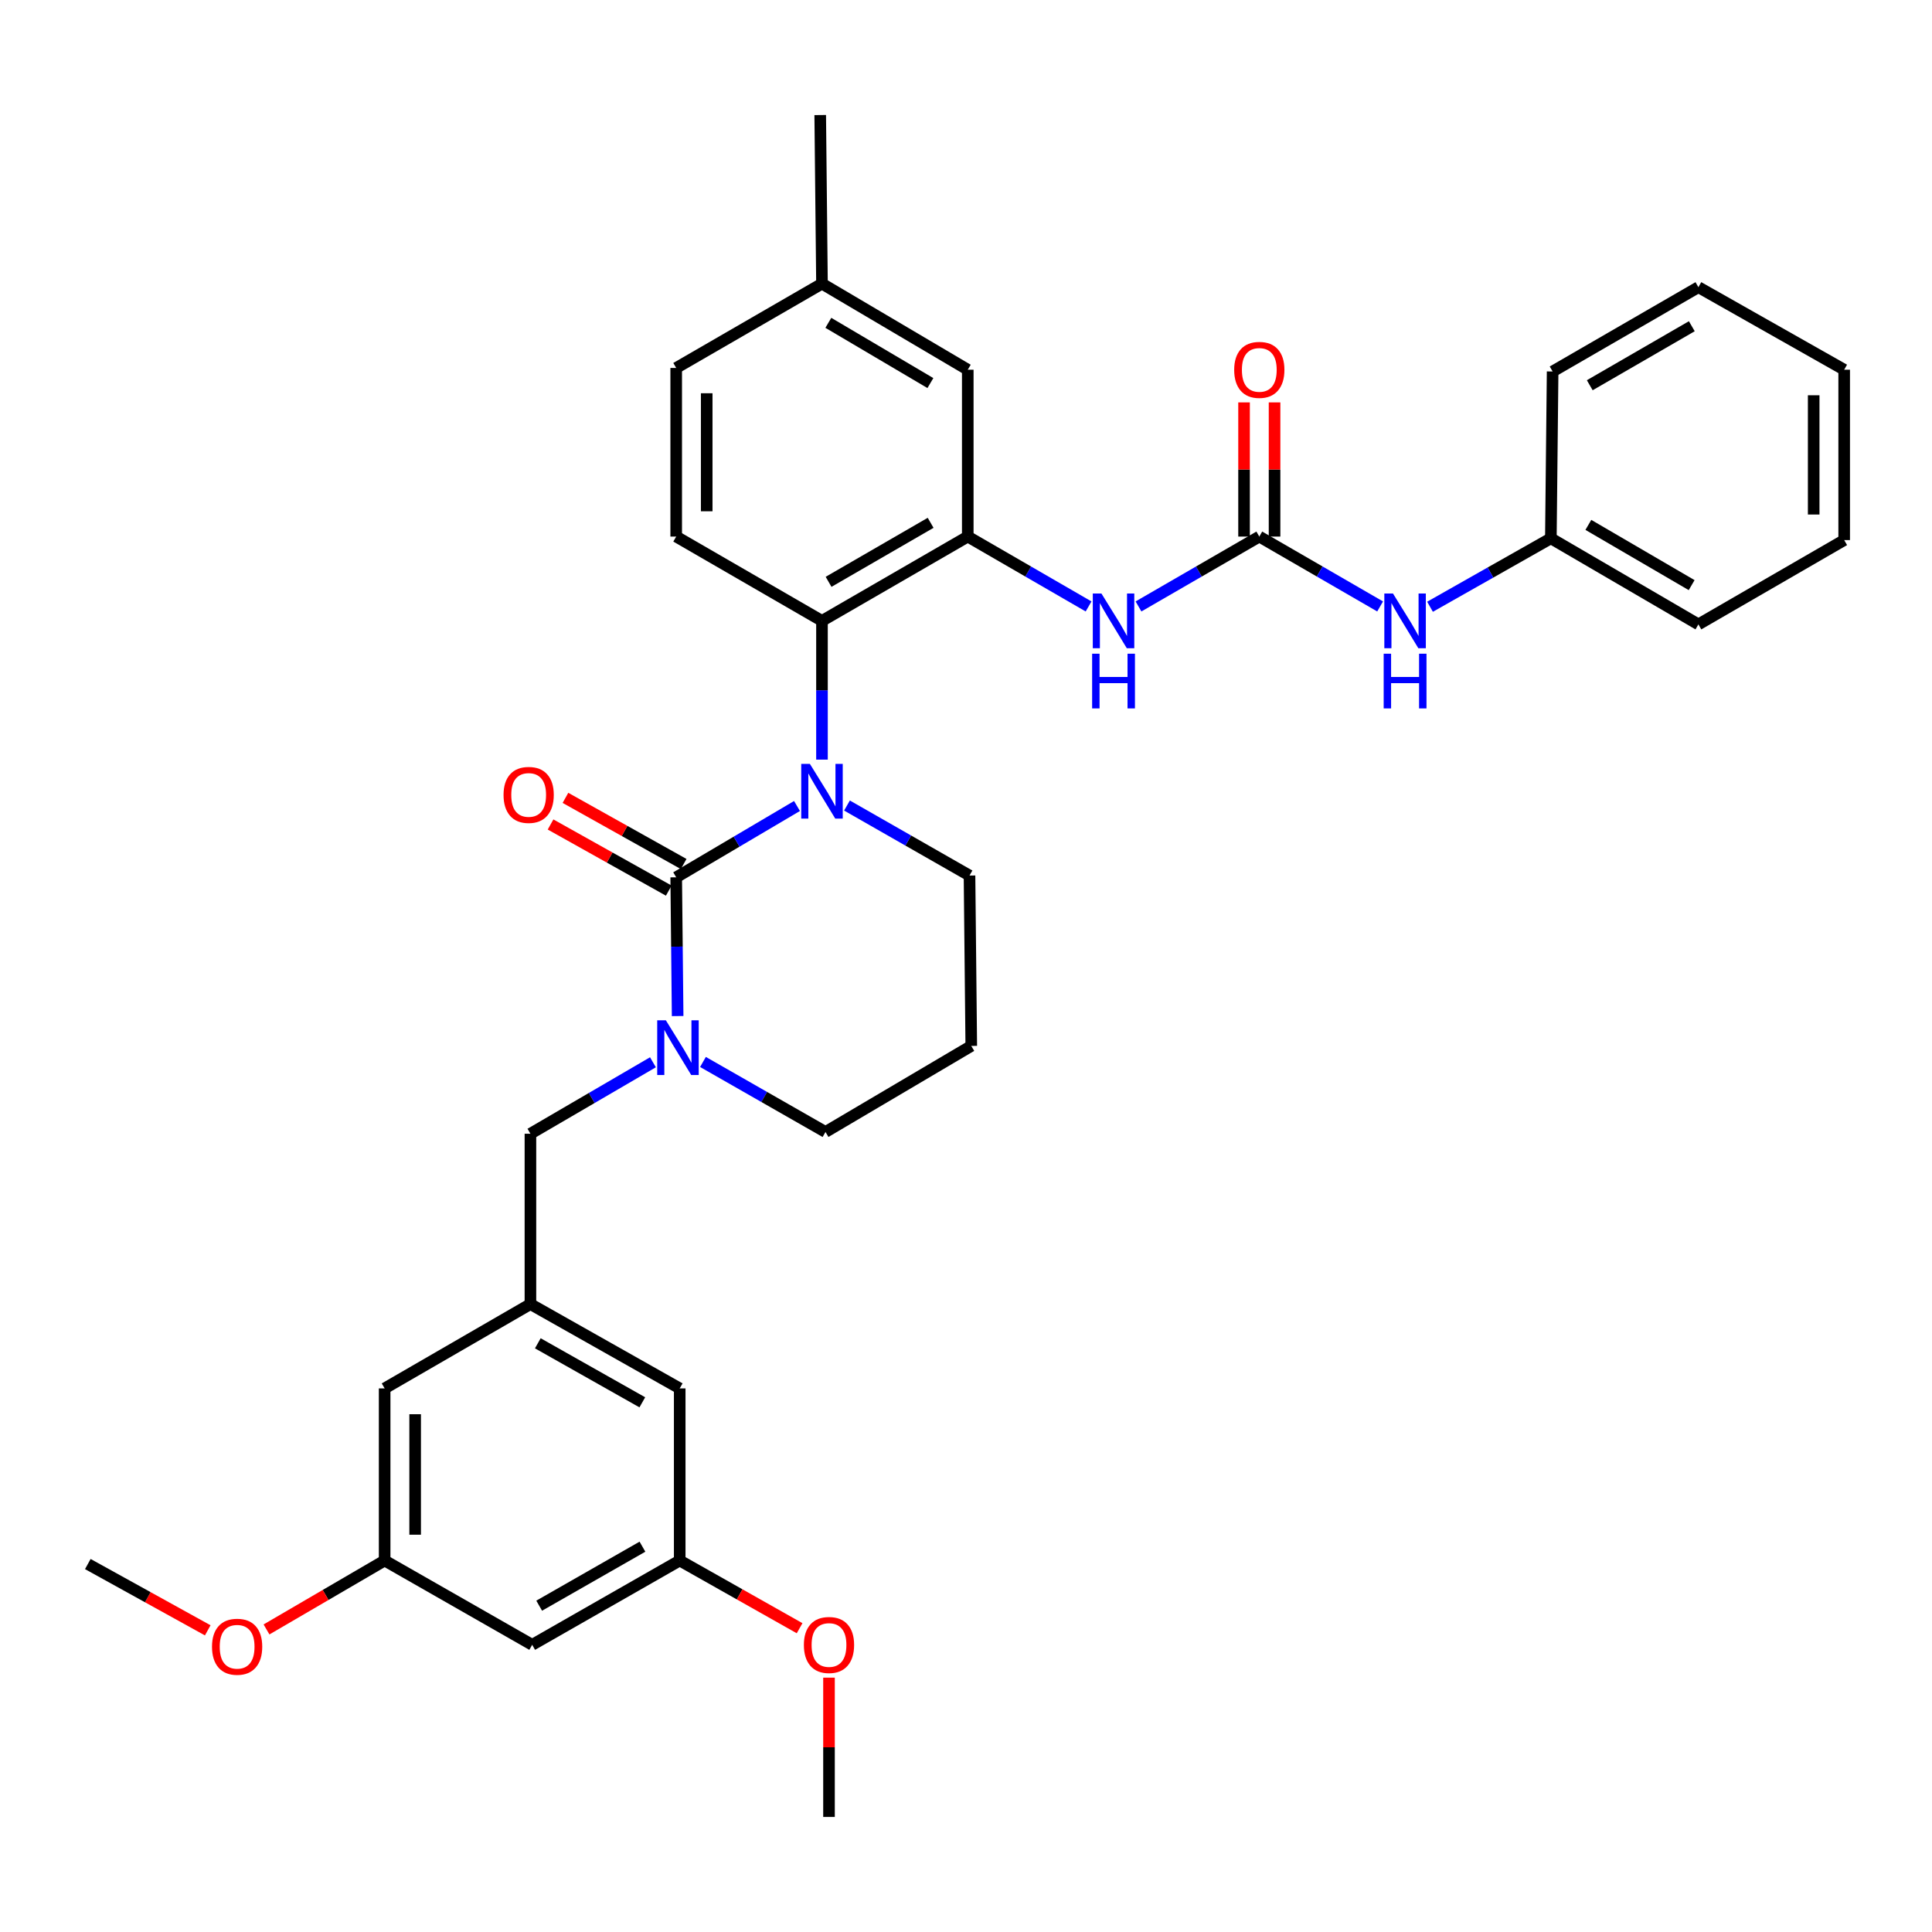 <?xml version='1.0' encoding='iso-8859-1'?>
<svg version='1.1' baseProfile='full'
              xmlns='http://www.w3.org/2000/svg'
                      xmlns:rdkit='http://www.rdkit.org/xml'
                      xmlns:xlink='http://www.w3.org/1999/xlink'
                  xml:space='preserve'
width='1000px' height='1000px' viewBox='0 0 1000 1000'>
<!-- END OF HEADER -->
<rect style='opacity:1.0;fill:#FFFFFF;stroke:none' width='1000' height='1000' x='0' y='0'> </rect>
<path class='bond-0' d='M 802.723,278.634 L 879.09,323.181' style='fill:none;fill-rule:evenodd;stroke:#000000;stroke-width:6px;stroke-linecap:butt;stroke-linejoin:miter;stroke-opacity:1' />
<path class='bond-0' d='M 822.133,271.68 L 875.59,302.862' style='fill:none;fill-rule:evenodd;stroke:#000000;stroke-width:6px;stroke-linecap:butt;stroke-linejoin:miter;stroke-opacity:1' />
<path class='bond-1' d='M 802.723,278.634 L 803.635,192.277' style='fill:none;fill-rule:evenodd;stroke:#000000;stroke-width:6px;stroke-linecap:butt;stroke-linejoin:miter;stroke-opacity:1' />
<path class='bond-2' d='M 802.723,278.634 L 771.45,296.345' style='fill:none;fill-rule:evenodd;stroke:#000000;stroke-width:6px;stroke-linecap:butt;stroke-linejoin:miter;stroke-opacity:1' />
<path class='bond-2' d='M 771.45,296.345 L 740.176,314.056' style='fill:none;fill-rule:evenodd;stroke:#0000FF;stroke-width:6px;stroke-linecap:butt;stroke-linejoin:miter;stroke-opacity:1' />
<path class='bond-3' d='M 589.286,313.894 L 620.55,295.812' style='fill:none;fill-rule:evenodd;stroke:#0000FF;stroke-width:6px;stroke-linecap:butt;stroke-linejoin:miter;stroke-opacity:1' />
<path class='bond-3' d='M 620.55,295.812 L 651.813,277.731' style='fill:none;fill-rule:evenodd;stroke:#000000;stroke-width:6px;stroke-linecap:butt;stroke-linejoin:miter;stroke-opacity:1' />
<path class='bond-4' d='M 563.448,313.895 L 532.18,295.813' style='fill:none;fill-rule:evenodd;stroke:#0000FF;stroke-width:6px;stroke-linecap:butt;stroke-linejoin:miter;stroke-opacity:1' />
<path class='bond-4' d='M 532.18,295.813 L 500.912,277.731' style='fill:none;fill-rule:evenodd;stroke:#000000;stroke-width:6px;stroke-linecap:butt;stroke-linejoin:miter;stroke-opacity:1' />
<path class='bond-5' d='M 651.813,277.731 L 683.081,295.813' style='fill:none;fill-rule:evenodd;stroke:#000000;stroke-width:6px;stroke-linecap:butt;stroke-linejoin:miter;stroke-opacity:1' />
<path class='bond-5' d='M 683.081,295.813 L 714.349,313.895' style='fill:none;fill-rule:evenodd;stroke:#0000FF;stroke-width:6px;stroke-linecap:butt;stroke-linejoin:miter;stroke-opacity:1' />
<path class='bond-6' d='M 659.707,277.731 L 659.707,243.008' style='fill:none;fill-rule:evenodd;stroke:#000000;stroke-width:6px;stroke-linecap:butt;stroke-linejoin:miter;stroke-opacity:1' />
<path class='bond-6' d='M 659.707,243.008 L 659.707,208.284' style='fill:none;fill-rule:evenodd;stroke:#FF0000;stroke-width:6px;stroke-linecap:butt;stroke-linejoin:miter;stroke-opacity:1' />
<path class='bond-6' d='M 643.92,277.731 L 643.92,243.008' style='fill:none;fill-rule:evenodd;stroke:#000000;stroke-width:6px;stroke-linecap:butt;stroke-linejoin:miter;stroke-opacity:1' />
<path class='bond-6' d='M 643.92,243.008 L 643.92,208.284' style='fill:none;fill-rule:evenodd;stroke:#FF0000;stroke-width:6px;stroke-linecap:butt;stroke-linejoin:miter;stroke-opacity:1' />
<path class='bond-7' d='M 879.09,323.181 L 954.545,279.547' style='fill:none;fill-rule:evenodd;stroke:#000000;stroke-width:6px;stroke-linecap:butt;stroke-linejoin:miter;stroke-opacity:1' />
<path class='bond-8' d='M 350.002,454.094 L 350.374,490.002' style='fill:none;fill-rule:evenodd;stroke:#000000;stroke-width:6px;stroke-linecap:butt;stroke-linejoin:miter;stroke-opacity:1' />
<path class='bond-8' d='M 350.374,490.002 L 350.745,525.91' style='fill:none;fill-rule:evenodd;stroke:#0000FF;stroke-width:6px;stroke-linecap:butt;stroke-linejoin:miter;stroke-opacity:1' />
<path class='bond-9' d='M 350.002,454.094 L 381.264,435.637' style='fill:none;fill-rule:evenodd;stroke:#000000;stroke-width:6px;stroke-linecap:butt;stroke-linejoin:miter;stroke-opacity:1' />
<path class='bond-9' d='M 381.264,435.637 L 412.527,417.181' style='fill:none;fill-rule:evenodd;stroke:#0000FF;stroke-width:6px;stroke-linecap:butt;stroke-linejoin:miter;stroke-opacity:1' />
<path class='bond-10' d='M 353.857,447.205 L 323.267,430.089' style='fill:none;fill-rule:evenodd;stroke:#000000;stroke-width:6px;stroke-linecap:butt;stroke-linejoin:miter;stroke-opacity:1' />
<path class='bond-10' d='M 323.267,430.089 L 292.677,412.972' style='fill:none;fill-rule:evenodd;stroke:#FF0000;stroke-width:6px;stroke-linecap:butt;stroke-linejoin:miter;stroke-opacity:1' />
<path class='bond-10' d='M 346.148,460.982 L 315.558,443.866' style='fill:none;fill-rule:evenodd;stroke:#000000;stroke-width:6px;stroke-linecap:butt;stroke-linejoin:miter;stroke-opacity:1' />
<path class='bond-10' d='M 315.558,443.866 L 284.968,426.749' style='fill:none;fill-rule:evenodd;stroke:#FF0000;stroke-width:6px;stroke-linecap:butt;stroke-linejoin:miter;stroke-opacity:1' />
<path class='bond-11' d='M 363.853,549.669 L 395.563,567.789' style='fill:none;fill-rule:evenodd;stroke:#0000FF;stroke-width:6px;stroke-linecap:butt;stroke-linejoin:miter;stroke-opacity:1' />
<path class='bond-11' d='M 395.563,567.789 L 427.273,585.91' style='fill:none;fill-rule:evenodd;stroke:#000000;stroke-width:6px;stroke-linecap:butt;stroke-linejoin:miter;stroke-opacity:1' />
<path class='bond-12' d='M 337.964,549.829 L 306.256,568.326' style='fill:none;fill-rule:evenodd;stroke:#0000FF;stroke-width:6px;stroke-linecap:butt;stroke-linejoin:miter;stroke-opacity:1' />
<path class='bond-12' d='M 306.256,568.326 L 274.547,586.822' style='fill:none;fill-rule:evenodd;stroke:#000000;stroke-width:6px;stroke-linecap:butt;stroke-linejoin:miter;stroke-opacity:1' />
<path class='bond-13' d='M 427.273,585.91 L 502.728,541.363' style='fill:none;fill-rule:evenodd;stroke:#000000;stroke-width:6px;stroke-linecap:butt;stroke-linejoin:miter;stroke-opacity:1' />
<path class='bond-14' d='M 502.728,541.363 L 501.816,453.182' style='fill:none;fill-rule:evenodd;stroke:#000000;stroke-width:6px;stroke-linecap:butt;stroke-linejoin:miter;stroke-opacity:1' />
<path class='bond-15' d='M 501.816,453.182 L 470.106,435.061' style='fill:none;fill-rule:evenodd;stroke:#000000;stroke-width:6px;stroke-linecap:butt;stroke-linejoin:miter;stroke-opacity:1' />
<path class='bond-15' d='M 470.106,435.061 L 438.396,416.941' style='fill:none;fill-rule:evenodd;stroke:#0000FF;stroke-width:6px;stroke-linecap:butt;stroke-linejoin:miter;stroke-opacity:1' />
<path class='bond-16' d='M 425.457,393.182 L 425.457,357.274' style='fill:none;fill-rule:evenodd;stroke:#0000FF;stroke-width:6px;stroke-linecap:butt;stroke-linejoin:miter;stroke-opacity:1' />
<path class='bond-16' d='M 425.457,357.274 L 425.457,321.366' style='fill:none;fill-rule:evenodd;stroke:#000000;stroke-width:6px;stroke-linecap:butt;stroke-linejoin:miter;stroke-opacity:1' />
<path class='bond-17' d='M 275.459,851.357 L 351.818,807.723' style='fill:none;fill-rule:evenodd;stroke:#000000;stroke-width:6px;stroke-linecap:butt;stroke-linejoin:miter;stroke-opacity:1' />
<path class='bond-17' d='M 279.08,831.105 L 332.531,800.561' style='fill:none;fill-rule:evenodd;stroke:#000000;stroke-width:6px;stroke-linecap:butt;stroke-linejoin:miter;stroke-opacity:1' />
<path class='bond-18' d='M 275.459,851.357 L 199.092,807.723' style='fill:none;fill-rule:evenodd;stroke:#000000;stroke-width:6px;stroke-linecap:butt;stroke-linejoin:miter;stroke-opacity:1' />
<path class='bond-19' d='M 351.818,807.723 L 351.818,718.638' style='fill:none;fill-rule:evenodd;stroke:#000000;stroke-width:6px;stroke-linecap:butt;stroke-linejoin:miter;stroke-opacity:1' />
<path class='bond-20' d='M 351.818,807.723 L 382.844,825.243' style='fill:none;fill-rule:evenodd;stroke:#000000;stroke-width:6px;stroke-linecap:butt;stroke-linejoin:miter;stroke-opacity:1' />
<path class='bond-20' d='M 382.844,825.243 L 413.87,842.763' style='fill:none;fill-rule:evenodd;stroke:#FF0000;stroke-width:6px;stroke-linecap:butt;stroke-linejoin:miter;stroke-opacity:1' />
<path class='bond-21' d='M 500.912,191.365 L 425.457,146.818' style='fill:none;fill-rule:evenodd;stroke:#000000;stroke-width:6px;stroke-linecap:butt;stroke-linejoin:miter;stroke-opacity:1' />
<path class='bond-21' d='M 481.568,198.278 L 428.749,167.095' style='fill:none;fill-rule:evenodd;stroke:#000000;stroke-width:6px;stroke-linecap:butt;stroke-linejoin:miter;stroke-opacity:1' />
<path class='bond-22' d='M 500.912,191.365 L 500.912,277.731' style='fill:none;fill-rule:evenodd;stroke:#000000;stroke-width:6px;stroke-linecap:butt;stroke-linejoin:miter;stroke-opacity:1' />
<path class='bond-23' d='M 425.457,146.818 L 350.002,190.453' style='fill:none;fill-rule:evenodd;stroke:#000000;stroke-width:6px;stroke-linecap:butt;stroke-linejoin:miter;stroke-opacity:1' />
<path class='bond-24' d='M 425.457,146.818 L 424.545,59.549' style='fill:none;fill-rule:evenodd;stroke:#000000;stroke-width:6px;stroke-linecap:butt;stroke-linejoin:miter;stroke-opacity:1' />
<path class='bond-25' d='M 350.002,190.453 L 350.002,277.731' style='fill:none;fill-rule:evenodd;stroke:#000000;stroke-width:6px;stroke-linecap:butt;stroke-linejoin:miter;stroke-opacity:1' />
<path class='bond-25' d='M 365.79,203.545 L 365.79,264.639' style='fill:none;fill-rule:evenodd;stroke:#000000;stroke-width:6px;stroke-linecap:butt;stroke-linejoin:miter;stroke-opacity:1' />
<path class='bond-26' d='M 350.002,277.731 L 425.457,321.366' style='fill:none;fill-rule:evenodd;stroke:#000000;stroke-width:6px;stroke-linecap:butt;stroke-linejoin:miter;stroke-opacity:1' />
<path class='bond-27' d='M 425.457,321.366 L 500.912,277.731' style='fill:none;fill-rule:evenodd;stroke:#000000;stroke-width:6px;stroke-linecap:butt;stroke-linejoin:miter;stroke-opacity:1' />
<path class='bond-27' d='M 428.872,301.154 L 481.691,270.609' style='fill:none;fill-rule:evenodd;stroke:#000000;stroke-width:6px;stroke-linecap:butt;stroke-linejoin:miter;stroke-opacity:1' />
<path class='bond-28' d='M 199.092,807.723 L 199.092,718.638' style='fill:none;fill-rule:evenodd;stroke:#000000;stroke-width:6px;stroke-linecap:butt;stroke-linejoin:miter;stroke-opacity:1' />
<path class='bond-28' d='M 214.88,794.36 L 214.88,732.001' style='fill:none;fill-rule:evenodd;stroke:#000000;stroke-width:6px;stroke-linecap:butt;stroke-linejoin:miter;stroke-opacity:1' />
<path class='bond-29' d='M 199.092,807.723 L 168.518,825.559' style='fill:none;fill-rule:evenodd;stroke:#000000;stroke-width:6px;stroke-linecap:butt;stroke-linejoin:miter;stroke-opacity:1' />
<path class='bond-29' d='M 168.518,825.559 L 137.944,843.396' style='fill:none;fill-rule:evenodd;stroke:#FF0000;stroke-width:6px;stroke-linecap:butt;stroke-linejoin:miter;stroke-opacity:1' />
<path class='bond-30' d='M 274.547,674.995 L 199.092,718.638' style='fill:none;fill-rule:evenodd;stroke:#000000;stroke-width:6px;stroke-linecap:butt;stroke-linejoin:miter;stroke-opacity:1' />
<path class='bond-31' d='M 274.547,674.995 L 274.547,586.822' style='fill:none;fill-rule:evenodd;stroke:#000000;stroke-width:6px;stroke-linecap:butt;stroke-linejoin:miter;stroke-opacity:1' />
<path class='bond-32' d='M 274.547,674.995 L 351.818,718.638' style='fill:none;fill-rule:evenodd;stroke:#000000;stroke-width:6px;stroke-linecap:butt;stroke-linejoin:miter;stroke-opacity:1' />
<path class='bond-32' d='M 278.374,695.287 L 332.463,725.838' style='fill:none;fill-rule:evenodd;stroke:#000000;stroke-width:6px;stroke-linecap:butt;stroke-linejoin:miter;stroke-opacity:1' />
<path class='bond-33' d='M 107.526,843.862 L 76.49,826.705' style='fill:none;fill-rule:evenodd;stroke:#FF0000;stroke-width:6px;stroke-linecap:butt;stroke-linejoin:miter;stroke-opacity:1' />
<path class='bond-33' d='M 76.49,826.705 L 45.455,809.547' style='fill:none;fill-rule:evenodd;stroke:#000000;stroke-width:6px;stroke-linecap:butt;stroke-linejoin:miter;stroke-opacity:1' />
<path class='bond-34' d='M 429.088,868.345 L 429.088,904.398' style='fill:none;fill-rule:evenodd;stroke:#FF0000;stroke-width:6px;stroke-linecap:butt;stroke-linejoin:miter;stroke-opacity:1' />
<path class='bond-34' d='M 429.088,904.398 L 429.088,940.451' style='fill:none;fill-rule:evenodd;stroke:#000000;stroke-width:6px;stroke-linecap:butt;stroke-linejoin:miter;stroke-opacity:1' />
<path class='bond-35' d='M 803.635,192.277 L 879.09,148.643' style='fill:none;fill-rule:evenodd;stroke:#000000;stroke-width:6px;stroke-linecap:butt;stroke-linejoin:miter;stroke-opacity:1' />
<path class='bond-35' d='M 822.857,199.399 L 875.676,168.855' style='fill:none;fill-rule:evenodd;stroke:#000000;stroke-width:6px;stroke-linecap:butt;stroke-linejoin:miter;stroke-opacity:1' />
<path class='bond-36' d='M 954.545,279.547 L 954.545,191.365' style='fill:none;fill-rule:evenodd;stroke:#000000;stroke-width:6px;stroke-linecap:butt;stroke-linejoin:miter;stroke-opacity:1' />
<path class='bond-36' d='M 938.758,266.319 L 938.758,204.592' style='fill:none;fill-rule:evenodd;stroke:#000000;stroke-width:6px;stroke-linecap:butt;stroke-linejoin:miter;stroke-opacity:1' />
<path class='bond-37' d='M 879.09,148.643 L 954.545,191.365' style='fill:none;fill-rule:evenodd;stroke:#000000;stroke-width:6px;stroke-linecap:butt;stroke-linejoin:miter;stroke-opacity:1' />
<path  class='atom-1' d='M 570.107 307.206
L 579.387 322.206
Q 580.307 323.686, 581.787 326.366
Q 583.267 329.046, 583.347 329.206
L 583.347 307.206
L 587.107 307.206
L 587.107 335.526
L 583.227 335.526
L 573.267 319.126
Q 572.107 317.206, 570.867 315.006
Q 569.667 312.806, 569.307 312.126
L 569.307 335.526
L 565.627 335.526
L 565.627 307.206
L 570.107 307.206
' fill='#0000FF'/>
<path  class='atom-1' d='M 565.287 338.358
L 569.127 338.358
L 569.127 350.398
L 583.607 350.398
L 583.607 338.358
L 587.447 338.358
L 587.447 366.678
L 583.607 366.678
L 583.607 353.598
L 569.127 353.598
L 569.127 366.678
L 565.287 366.678
L 565.287 338.358
' fill='#0000FF'/>
<path  class='atom-3' d='M 721.008 307.206
L 730.288 322.206
Q 731.208 323.686, 732.688 326.366
Q 734.168 329.046, 734.248 329.206
L 734.248 307.206
L 738.008 307.206
L 738.008 335.526
L 734.128 335.526
L 724.168 319.126
Q 723.008 317.206, 721.768 315.006
Q 720.568 312.806, 720.208 312.126
L 720.208 335.526
L 716.528 335.526
L 716.528 307.206
L 721.008 307.206
' fill='#0000FF'/>
<path  class='atom-3' d='M 716.188 338.358
L 720.028 338.358
L 720.028 350.398
L 734.508 350.398
L 734.508 338.358
L 738.348 338.358
L 738.348 366.678
L 734.508 366.678
L 734.508 353.598
L 720.028 353.598
L 720.028 366.678
L 716.188 366.678
L 716.188 338.358
' fill='#0000FF'/>
<path  class='atom-4' d='M 638.813 191.445
Q 638.813 184.645, 642.173 180.845
Q 645.533 177.045, 651.813 177.045
Q 658.093 177.045, 661.453 180.845
Q 664.813 184.645, 664.813 191.445
Q 664.813 198.325, 661.413 202.245
Q 658.013 206.125, 651.813 206.125
Q 645.573 206.125, 642.173 202.245
Q 638.813 198.365, 638.813 191.445
M 651.813 202.925
Q 656.133 202.925, 658.453 200.045
Q 660.813 197.125, 660.813 191.445
Q 660.813 185.885, 658.453 183.085
Q 656.133 180.245, 651.813 180.245
Q 647.493 180.245, 645.133 183.045
Q 642.813 185.845, 642.813 191.445
Q 642.813 197.165, 645.133 200.045
Q 647.493 202.925, 651.813 202.925
' fill='#FF0000'/>
<path  class='atom-7' d='M 344.654 528.115
L 353.934 543.115
Q 354.854 544.595, 356.334 547.275
Q 357.814 549.955, 357.894 550.115
L 357.894 528.115
L 361.654 528.115
L 361.654 556.435
L 357.774 556.435
L 347.814 540.035
Q 346.654 538.115, 345.414 535.915
Q 344.214 533.715, 343.854 533.035
L 343.854 556.435
L 340.174 556.435
L 340.174 528.115
L 344.654 528.115
' fill='#0000FF'/>
<path  class='atom-11' d='M 419.197 395.387
L 428.477 410.387
Q 429.397 411.867, 430.877 414.547
Q 432.357 417.227, 432.437 417.387
L 432.437 395.387
L 436.197 395.387
L 436.197 423.707
L 432.317 423.707
L 422.357 407.307
Q 421.197 405.387, 419.957 403.187
Q 418.757 400.987, 418.397 400.307
L 418.397 423.707
L 414.717 423.707
L 414.717 395.387
L 419.197 395.387
' fill='#0000FF'/>
<path  class='atom-13' d='M 260.635 411.443
Q 260.635 404.643, 263.995 400.843
Q 267.355 397.043, 273.635 397.043
Q 279.915 397.043, 283.275 400.843
Q 286.635 404.643, 286.635 411.443
Q 286.635 418.323, 283.235 422.243
Q 279.835 426.123, 273.635 426.123
Q 267.395 426.123, 263.995 422.243
Q 260.635 418.363, 260.635 411.443
M 273.635 422.923
Q 277.955 422.923, 280.275 420.043
Q 282.635 417.123, 282.635 411.443
Q 282.635 405.883, 280.275 403.083
Q 277.955 400.243, 273.635 400.243
Q 269.315 400.243, 266.955 403.043
Q 264.635 405.843, 264.635 411.443
Q 264.635 417.163, 266.955 420.043
Q 269.315 422.923, 273.635 422.923
' fill='#FF0000'/>
<path  class='atom-26' d='M 109.734 852.349
Q 109.734 845.549, 113.094 841.749
Q 116.454 837.949, 122.734 837.949
Q 129.014 837.949, 132.374 841.749
Q 135.734 845.549, 135.734 852.349
Q 135.734 859.229, 132.334 863.149
Q 128.934 867.029, 122.734 867.029
Q 116.494 867.029, 113.094 863.149
Q 109.734 859.269, 109.734 852.349
M 122.734 863.829
Q 127.054 863.829, 129.374 860.949
Q 131.734 858.029, 131.734 852.349
Q 131.734 846.789, 129.374 843.989
Q 127.054 841.149, 122.734 841.149
Q 118.414 841.149, 116.054 843.949
Q 113.734 846.749, 113.734 852.349
Q 113.734 858.069, 116.054 860.949
Q 118.414 863.829, 122.734 863.829
' fill='#FF0000'/>
<path  class='atom-27' d='M 416.088 851.437
Q 416.088 844.637, 419.448 840.837
Q 422.808 837.037, 429.088 837.037
Q 435.368 837.037, 438.728 840.837
Q 442.088 844.637, 442.088 851.437
Q 442.088 858.317, 438.688 862.237
Q 435.288 866.117, 429.088 866.117
Q 422.848 866.117, 419.448 862.237
Q 416.088 858.357, 416.088 851.437
M 429.088 862.917
Q 433.408 862.917, 435.728 860.037
Q 438.088 857.117, 438.088 851.437
Q 438.088 845.877, 435.728 843.077
Q 433.408 840.237, 429.088 840.237
Q 424.768 840.237, 422.408 843.037
Q 420.088 845.837, 420.088 851.437
Q 420.088 857.157, 422.408 860.037
Q 424.768 862.917, 429.088 862.917
' fill='#FF0000'/>
</svg>
